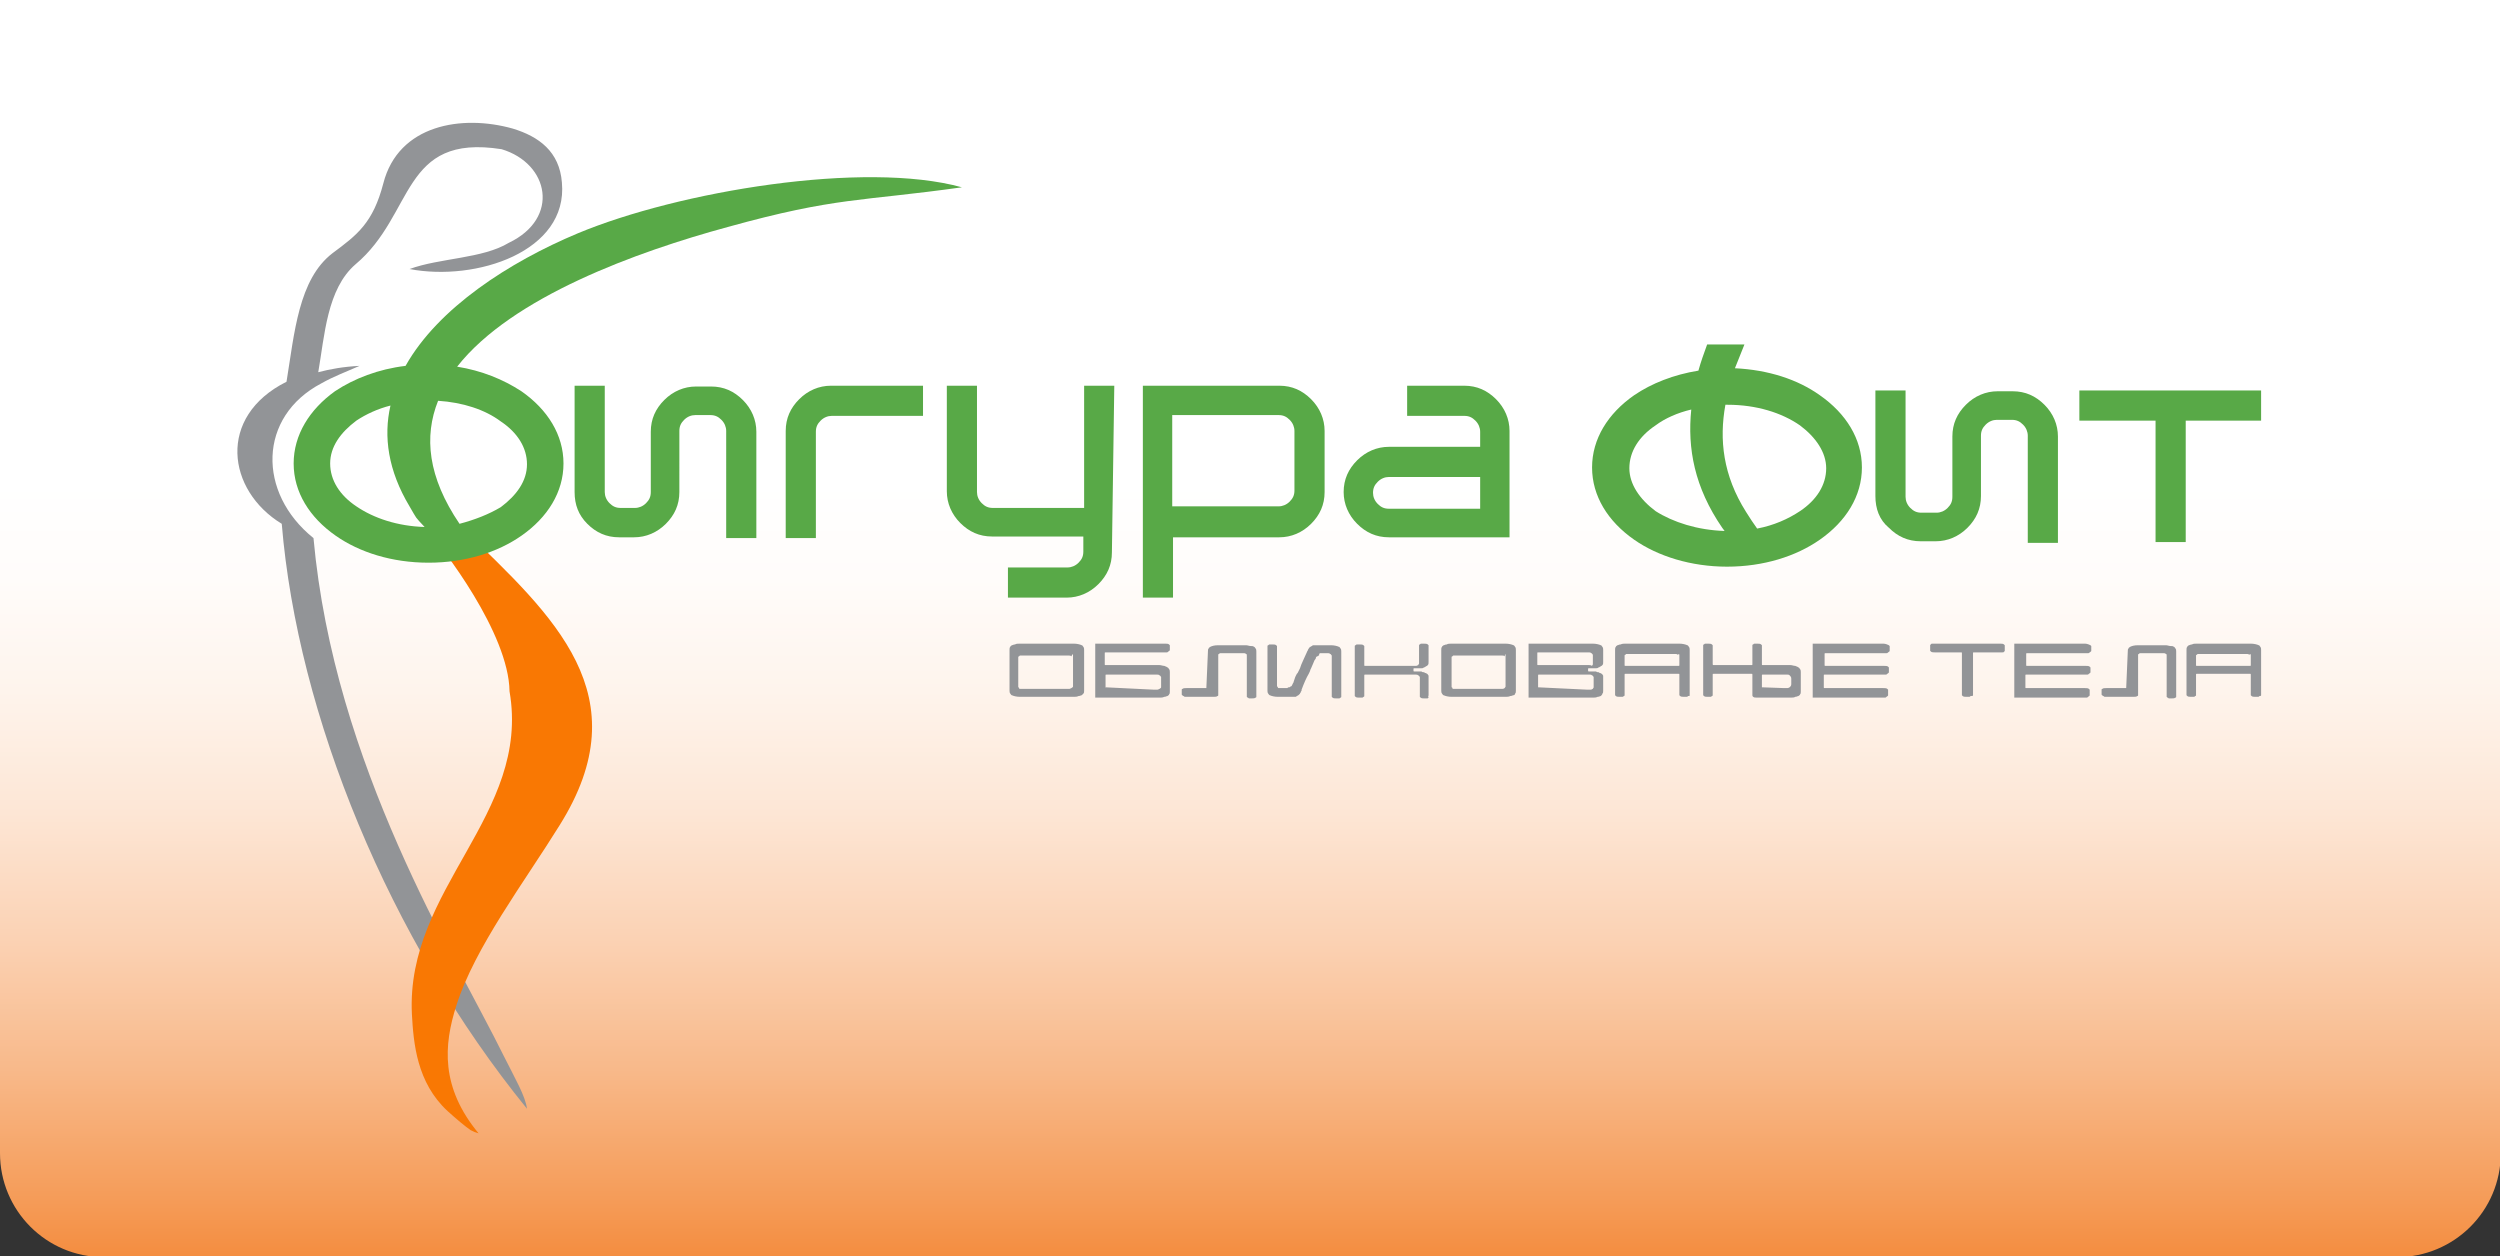 <?xml version="1.0" encoding="utf-8"?>
<!-- Generator: Adobe Illustrator 24.0.1, SVG Export Plug-In . SVG Version: 6.00 Build 0)  -->
<svg version="1.1" id="Layer_1" xmlns="http://www.w3.org/2000/svg" xmlns:xlink="http://www.w3.org/1999/xlink" x="0px" y="0px"
	 width="315px" height="158.316px" viewBox="0 0 315 158.316" enable-background="new 0 0 315 158.316" xml:space="preserve">
<rect x="0" y="0" width="315" height="158.316" fill="#333333" stroke="none"/>
<style type="text/css">
	.st0{fill:url(#SVGID_1_);}
	.st1{fill-rule:evenodd;clip-rule:evenodd;fill:#929497;}
	.st2{fill-rule:evenodd;clip-rule:evenodd;fill:#F97803;}
	.st3{fill-rule:evenodd;clip-rule:evenodd;fill:#58A947;}
	.st4{fill:#58A947;}
	.st5{fill:#929497;}
</style>
<g>
	<linearGradient id="SVGID_1_" gradientUnits="userSpaceOnUse" x1="157.5" y1="158.317" x2="157.5" y2="-9.094947e-13">
		<stop  offset="0" style="stop-color:#F48D40"/>
		<stop  offset="4.293365e-02" style="stop-color:#F59B57"/>
		<stop  offset="0.149" style="stop-color:#F8B98A"/>
		<stop  offset="0.253" style="stop-color:#FBD2B4"/>
		<stop  offset="0.353" style="stop-color:#FDE6D5"/>
		<stop  offset="0.45" style="stop-color:#FEF4EC"/>
		<stop  offset="0.539" style="stop-color:#FFFCFA"/>
		<stop  offset="0.616" style="stop-color:#FFFFFF"/>
	</linearGradient>
	<path class="st0" d="M0,0v145.3c0,7.2,5.8,13.1,13.1,13.1h288.9c7.2,0,13.1-5.8,13.1-13.1V0H0z"/>
	<g>
		<path class="st1" d="M66.4,139.7c-0.2-1.6-1.5-3.8-2.9-6.6c-6.2-12.6-21.4-36.6-24-65.3c-7.1-5.7-7-15.3,1-19.5
			c1.6-0.9,3-1.4,4.8-2.2c-2,0.1-3.7,0.4-5.2,0.8c0.8-4.6,1.1-10.5,4.7-13.6c7.5-6.3,5.7-16.5,18.4-14.5c6,1.8,7.4,8.7,0.9,11.8
			c-3.3,2-8.7,1.9-12.5,3.3C60,35.5,71.6,31.7,70.8,23c-0.3-3.9-2.9-5.8-6.2-6.8c-6.4-1.8-14.4-0.5-16.3,6.9c-1.3,5-3.3,6.5-6.4,8.8
			c-4.3,3.3-4.8,10.1-5.8,16.2c-8.8,4.4-7.5,13.7-0.6,17.9C37.5,90.1,49,118.3,66.4,139.7"/>
		<path class="st2" d="M64.2,87.1c2.7,15.6-13.1,24.8-12.3,40.7c0.2,3.6,0.6,8.6,4.5,12.2c1.1,1,2.3,2,2.9,2.4
			c0.6,0.3,0.4,0.2,1,0.4c-4.8-5.8-4.4-11.1-2.8-16.1c2.3-7.3,8.6-15.6,13-22.7c10.3-16.4-0.7-26.3-12.2-37.4l-4.6,0.1
			C55.8,69,64.1,79.8,64.2,87.1"/>
		<path class="st3" d="M49.2,51.1c-0.9,3.9-0.3,8.2,2.4,12.7c1,1.7,0.6,1.2,1.9,2.6c-3.4-0.1-6.4-1.1-8.6-2.6
			c-2.1-1.4-3.3-3.3-3.3-5.4s1.3-3.9,3.3-5.4C46.1,52.2,47.6,51.5,49.2,51.1 M57.6,46.2c6.9-8.8,22.7-14.5,34.1-17.6
			c13.7-3.8,16.7-3.2,29.5-5c-12.3-3.4-35.7,0.5-48.4,5.8c-8.6,3.6-17.6,9.4-21.7,16.7c-3.4,0.4-6.5,1.6-8.9,3.2
			C39,51.6,37,54.8,37,58.4c0,3.6,2,6.8,5.3,9.1c3,2.1,7.1,3.4,11.7,3.4s8.7-1.3,11.7-3.4c3.3-2.3,5.3-5.5,5.3-9.1s-2-6.8-5.3-9.1
			C63.4,47.8,60.7,46.7,57.6,46.2z M57.9,66c-4-5.9-4.5-11-2.7-15.5c3.1,0.2,5.9,1.1,7.9,2.6c2.1,1.4,3.3,3.3,3.3,5.4
			s-1.3,3.9-3.3,5.4C61.6,64.8,59.8,65.5,57.9,66z"/>
		<path class="st3" d="M163.1,54.3c0-0.5-0.2-1-0.6-1.4s-0.8-0.6-1.4-0.6h-13.4v11.5h13.4c0.5,0,1-0.2,1.4-0.6
			c0.4-0.4,0.6-0.8,0.6-1.4V54.3z M140.1,69.6c0,1.6-0.6,2.9-1.7,4c-1.1,1.1-2.5,1.7-4,1.7H127v-3.8h7.5c0.5,0,1-0.2,1.4-0.6
			c0.4-0.4,0.6-0.8,0.6-1.4v-1.9h-11.5c-1.6,0-2.9-0.6-4-1.7c-1.1-1.1-1.7-2.5-1.7-4V48.6h3.8V62c0,0.5,0.2,1,0.6,1.4
			c0.4,0.4,0.8,0.6,1.4,0.6h11.5V48.6h3.8L140.1,69.6L140.1,69.6z M116.3,48.6v3.8h-11.5c-0.5,0-1,0.2-1.4,0.6
			c-0.4,0.4-0.6,0.8-0.6,1.4v13.4h-3.8V54.3c0-1.6,0.6-2.9,1.7-4c1.1-1.1,2.5-1.7,4-1.7C104.8,48.6,116.3,48.6,116.3,48.6z M72.4,62
			V48.6h3.8V62c0,0.5,0.2,1,0.6,1.4c0.4,0.4,0.8,0.6,1.4,0.6H80c0.5,0,1-0.2,1.4-0.6c0.4-0.4,0.6-0.8,0.6-1.4v-7.6
			c0-1.6,0.6-2.9,1.7-4c1.1-1.1,2.5-1.7,4-1.7h1.9c1.6,0,2.9,0.6,4,1.7c1.1,1.1,1.7,2.5,1.7,4v13.4h-3.8V54.3c0-0.5-0.2-1-0.6-1.4
			c-0.4-0.4-0.8-0.6-1.4-0.6h-1.9c-0.5,0-1,0.2-1.4,0.6s-0.6,0.8-0.6,1.4V62c0,1.6-0.6,2.9-1.7,4c-1.1,1.1-2.5,1.7-4,1.7h-1.9
			c-1.6,0-2.9-0.6-4-1.7C72.9,64.9,72.4,63.6,72.4,62z M186.4,60.1H175c-0.5,0-1,0.2-1.4,0.6c-0.4,0.4-0.6,0.8-0.6,1.4
			c0,0.5,0.2,1,0.6,1.4c0.4,0.4,0.8,0.6,1.4,0.6h11.5V60.1z M175,67.7c-1.6,0-2.9-0.6-4-1.7c-1.1-1.1-1.7-2.5-1.7-4
			c0-1.6,0.6-2.9,1.7-4c1.1-1.1,2.5-1.7,4-1.7h11.5v-1.9c0-0.5-0.2-1-0.6-1.4c-0.4-0.4-0.8-0.6-1.4-0.6h-7.2v-3.8h7.2
			c1.6,0,2.9,0.6,4,1.7c1.1,1.1,1.7,2.5,1.7,4v13.4H175z M166.9,62c0,1.6-0.6,2.9-1.7,4c-1.1,1.1-2.5,1.7-4,1.7h-13.4v7.6H144V48.6
			h17.2c1.6,0,2.9,0.6,4,1.7c1.1,1.1,1.7,2.5,1.7,4L166.9,62L166.9,62z"/>
		<path class="st3" d="M236.3,62.5V49.2h3.8v13.4c0,0.5,0.2,1,0.6,1.4c0.4,0.4,0.8,0.6,1.4,0.6h1.9c0.5,0,1-0.2,1.4-0.6
			c0.4-0.4,0.6-0.8,0.6-1.4v-7.6c0-1.6,0.6-2.9,1.7-4c1.1-1.1,2.5-1.7,4-1.7h1.9c1.6,0,2.9,0.6,4,1.7c1.1,1.1,1.7,2.5,1.7,4v13.4
			h-3.8V54.9c0-0.5-0.2-1-0.6-1.4c-0.4-0.4-0.8-0.6-1.4-0.6h-1.9c-0.5,0-1,0.2-1.4,0.6c-0.4,0.4-0.6,0.8-0.6,1.4v7.6
			c0,1.6-0.6,2.9-1.7,4c-1.1,1.1-2.5,1.7-4,1.7H242c-1.6,0-2.9-0.6-4-1.7C236.8,65.5,236.3,64.1,236.3,62.5"/>
		<polygon class="st3" points="275.4,53 275.4,68.3 271.6,68.3 271.6,53 262,53 262,49.2 284.9,49.2 284.9,53 		"/>
		<path class="st4" d="M217.3,66.9l-0.3-0.4c-3.5-5.1-4.4-10-3.9-14.9c-1.7,0.4-3.3,1.1-4.5,2c-2.1,1.4-3.3,3.3-3.3,5.4
			c0,2,1.3,3.9,3.3,5.4C210.8,65.8,213.9,66.8,217.3,66.9 M217.4,51c-0.8,4.4-0.3,8.9,2.6,13.5c0.5,0.8,0.9,1.4,1.4,2.1
			c2.1-0.4,3.9-1.2,5.4-2.2c2.1-1.4,3.3-3.3,3.3-5.4c0-2-1.3-3.9-3.3-5.4c-2.3-1.6-5.5-2.6-9.1-2.6C217.6,51,217.5,51,217.4,51z
			 M218.6,46.4c4.2,0.2,7.9,1.4,10.7,3.4c3.3,2.3,5.3,5.5,5.3,9.1s-2,6.8-5.3,9.1c-3,2.1-7.1,3.4-11.7,3.4c-4.5,0-8.7-1.3-11.7-3.4
			c-3.3-2.3-5.3-5.5-5.3-9.1c0-3.6,2-6.8,5.3-9.1c2.2-1.5,5-2.6,8.1-3.1c0.3-1.1,0.7-2.2,1.1-3.3h4.7
			C219.4,44.4,219,45.4,218.6,46.4z"/>
		<path class="st5" d="M136.5,87.4c0.1-0.1,0.1-0.2,0.1-0.4v-5.1c0-0.1,0-0.3-0.1-0.4c-0.1-0.1-0.1-0.2-0.2-0.2
			c-0.2-0.1-0.6-0.2-1-0.2h-6.8c-0.2,0-0.5,0-0.6,0.1c-0.2,0-0.3,0.1-0.4,0.1c-0.1,0.1-0.2,0.1-0.2,0.2c-0.1,0.1-0.1,0.2-0.1,0.4V87
			c0,0.1,0,0.3,0.1,0.4c0.1,0.1,0.1,0.2,0.2,0.2c0.2,0.1,0.6,0.2,1,0.2h6.8c0.2,0,0.4,0,0.6-0.1c0.2,0,0.3-0.1,0.4-0.1
			C136.3,87.6,136.4,87.5,136.5,87.4 M146.8,81.1H138v6.8h8.1c0.2,0,0.4,0,0.6-0.1c0.2,0,0.3-0.1,0.4-0.1c0.1-0.1,0.2-0.1,0.2-0.2
			c0.1-0.1,0.1-0.2,0.1-0.4v-2.4c0-0.1,0-0.3-0.1-0.4c-0.1-0.1-0.1-0.2-0.2-0.2l0,0c-0.1-0.1-0.2-0.1-0.4-0.2
			c-0.2,0-0.4-0.1-0.6-0.1h-6.8c-0.1,0-0.1,0-0.1-0.1v-1.4c0-0.1,0-0.1,0.1-0.1h7.4c0.1,0,0.2,0,0.3,0c0.1,0,0.1,0,0.2-0.1
			c0.1-0.1,0.2-0.1,0.2-0.2v-0.5c0,0,0-0.1,0-0.1c0,0-0.1-0.1-0.1-0.1C147.2,81.1,147,81.1,146.8,81.1z M139.3,86.6v-1.5
			c0-0.1,0-0.1,0.1-0.1h6c0.2,0,0.3,0,0.4,0c0.1,0,0.2,0,0.3,0.1c0.1,0,0.1,0.1,0.2,0.2c0,0.1,0,0.2,0,0.3v0.7c0,0.1,0,0.2,0,0.3
			c0,0.1-0.1,0.1-0.2,0.2c-0.1,0-0.1,0.1-0.3,0.1c-0.1,0-0.2,0-0.4,0L139.3,86.6C139.4,86.7,139.3,86.7,139.3,86.6z M166.4,82.3
			c0.1,0,0.2,0,0.2,0h0.3c0.2,0,0.3,0,0.4,0c0.1,0,0.2,0,0.3,0.1l0,0l0,0c0.1,0,0.1,0.1,0.2,0.2l0,0c0,0.1,0,0.2,0,0.3v4.8
			c0,0,0,0.1,0,0.1c0,0,0.1,0.1,0.1,0.1l0,0c0.1,0.1,0.3,0.1,0.5,0.1c0.1,0,0.2,0,0.3,0l0,0c0.1,0,0.1,0,0.2-0.1l0,0
			c0.1,0,0.1-0.1,0.1-0.1c0,0,0-0.1,0-0.1v-5.6c0-0.1,0-0.3-0.1-0.4c-0.1-0.1-0.1-0.2-0.2-0.2c-0.2-0.1-0.6-0.2-1-0.2h-1.7
			c-0.1,0-0.2,0-0.3,0s-0.2,0-0.2,0c-0.1,0-0.1,0-0.2,0.1h0c-0.1,0-0.1,0.1-0.2,0.1l0,0c-0.1,0-0.1,0.1-0.1,0.1c0,0-0.1,0.1-0.1,0.1
			c0,0.1-0.1,0.1-0.1,0.2c0,0.1-0.1,0.1-0.1,0.2l0,0l0,0c-0.2,0.4-0.3,0.7-0.5,1.1c-0.2,0.4-0.3,0.7-0.4,1v0
			c-0.1,0.2-0.2,0.4-0.3,0.6l-0.1,0.1v0l-0.2,0.4l0,0l-0.1,0.3l-0.1,0.3l0,0c0,0.1-0.1,0.2-0.1,0.2c0,0.1-0.1,0.2-0.1,0.2l0,0
			c0,0.1-0.1,0.2-0.2,0.2c-0.1,0.1-0.1,0.1-0.2,0.1l0,0l0,0c-0.1,0-0.1,0-0.2,0.1h0c-0.1,0-0.2,0-0.2,0h-0.3c-0.1,0-0.1,0-0.2,0
			c-0.1,0-0.1,0-0.2,0c-0.1,0-0.1,0-0.1,0c0,0-0.1,0-0.1,0l0,0c0,0-0.1,0-0.1-0.1c0,0,0-0.1-0.1-0.1c0-0.1,0-0.1,0-0.2v-4.8
			c0,0,0-0.1,0-0.1c0,0-0.1-0.1-0.1-0.1l0,0c-0.1-0.1-0.3-0.1-0.5-0.1c-0.1,0-0.2,0-0.3,0l0,0c-0.1,0-0.1,0-0.2,0.1l0,0
			c-0.1,0-0.1,0.1-0.1,0.1c0,0,0,0.1,0,0.1V87c0,0.1,0,0.3,0.1,0.4c0.1,0.1,0.1,0.2,0.2,0.2c0.2,0.1,0.6,0.2,1,0.2h1.7
			c0.1,0,0.2,0,0.3,0c0.1,0,0.2,0,0.2,0c0.1,0,0.1,0,0.2-0.1c0.1,0,0.1-0.1,0.2-0.1l0,0l0,0c0,0,0.1-0.1,0.1-0.1l0,0l0,0
			c0,0,0.1-0.1,0.1-0.1l0,0c0-0.1,0.1-0.1,0.1-0.2c0-0.1,0.1-0.1,0.1-0.2l0,0l0-0.1c0.3-0.8,0.6-1.5,0.9-2v0
			c0.1-0.2,0.2-0.4,0.2-0.5l0.1-0.2l0,0l0.3-0.7c0.1-0.2,0.1-0.3,0.2-0.4l0,0c0.1-0.1,0.1-0.2,0.1-0.2c0-0.1,0.1-0.2,0.2-0.2
			c0.1-0.1,0.1-0.1,0.2-0.1l0,0C166.2,82.3,166.3,82.3,166.4,82.3L166.4,82.3z M180,87.6c0,0,0-0.1,0-0.1v-2.1c0-0.1,0-0.1,0-0.2
			c0-0.1,0-0.1-0.1-0.2c0-0.1-0.1-0.1-0.1-0.1c0,0-0.1-0.1-0.2-0.1c-0.1,0-0.1-0.1-0.2-0.1c-0.1,0-0.2,0-0.3-0.1c-0.1,0-0.2,0-0.4,0
			c-0.1,0-0.3,0-0.5,0c-0.1,0-0.1,0-0.1-0.1v-0.2c0-0.1,0-0.1,0.1-0.1c0.2,0,0.3,0,0.5,0c0.1,0,0.3,0,0.4,0c0.1,0,0.2,0,0.3-0.1l0,0
			h0c0.1,0,0.2-0.1,0.2-0.1l0,0c0.1,0,0.1-0.1,0.2-0.1c0,0,0.1-0.1,0.1-0.1c0.1-0.1,0.1-0.2,0.1-0.4v-2c0,0,0-0.1,0-0.1
			c0,0-0.1-0.1-0.1-0.1l0,0c-0.1-0.1-0.3-0.1-0.5-0.1c-0.1,0-0.2,0-0.3,0l0,0c-0.1,0-0.1,0-0.2,0.1l0,0c-0.1,0-0.1,0.1-0.1,0.1
			c0,0,0,0.1,0,0.1v1.9c0,0.1,0,0.2,0,0.3l0,0c0,0.1-0.1,0.1-0.1,0.2l0,0c-0.1,0-0.1,0.1-0.3,0.1c-0.1,0-0.2,0-0.4,0h-6
			c-0.1,0-0.1,0-0.1-0.1v-2.3c0,0,0-0.1,0-0.1c0,0-0.1-0.1-0.1-0.1l0,0c-0.1-0.1-0.3-0.1-0.5-0.1c-0.1,0-0.2,0-0.3,0l0,0
			c-0.1,0-0.1,0-0.2,0.1l0,0c-0.1,0-0.1,0.1-0.1,0.1c0,0,0,0.1,0,0.1v6.1c0,0,0,0.1,0,0.1c0,0,0.1,0.1,0.1,0.1l0,0
			c0.1,0.1,0.3,0.1,0.5,0.1c0.1,0,0.2,0,0.3,0l0,0c0.1,0,0.1,0,0.2-0.1l0,0c0.1,0,0.1-0.1,0.1-0.1c0,0,0-0.1,0-0.1v-2.5
			c0-0.1,0-0.1,0.1-0.1h6c0.2,0,0.3,0,0.4,0c0.1,0,0.2,0,0.3,0.1c0.1,0,0.1,0.1,0.2,0.2l0,0c0,0.1,0,0.2,0,0.3v2.1c0,0,0,0.1,0,0.1
			c0,0,0.1,0.1,0.1,0.1l0,0c0.1,0.1,0.3,0.1,0.5,0.1c0.1,0,0.2,0,0.3,0h0c0.1,0,0.1,0,0.2-0.1l0,0C179.9,87.7,180,87.7,180,87.6z
			 M190.9,87.4c0.1-0.1,0.1-0.2,0.1-0.4v-5.1c0-0.1,0-0.3-0.1-0.4c-0.1-0.1-0.1-0.2-0.2-0.2c-0.2-0.1-0.6-0.2-1-0.2h-6.8
			c-0.2,0-0.5,0-0.6,0.1c-0.2,0-0.3,0.1-0.4,0.1c-0.1,0.1-0.2,0.1-0.2,0.2c-0.1,0.1-0.1,0.2-0.1,0.4V87c0,0.1,0,0.3,0.1,0.4
			c0.1,0.1,0.1,0.2,0.2,0.2c0.2,0.1,0.6,0.2,1,0.2h6.8c0.2,0,0.4,0,0.6-0.1c0.2,0,0.3-0.1,0.4-0.1C190.8,87.6,190.9,87.5,190.9,87.4
			z M189.7,82.5c0,0.1,0,0.2,0,0.3v3.4c0,0.1,0,0.2,0,0.3l0,0c0,0.1-0.1,0.1-0.1,0.2l0,0c-0.1,0-0.1,0.1-0.3,0.1c-0.1,0-0.2,0-0.4,0
			h-5.2c-0.1,0-0.1,0-0.2,0c-0.1,0-0.1,0-0.2,0c-0.1,0-0.1,0-0.1,0c0,0-0.1,0-0.1,0l0,0c0,0-0.1,0-0.1-0.1c0,0,0-0.1-0.1-0.1
			c0-0.1,0-0.1,0-0.2v-3.4c0,0,0-0.1,0-0.1c0,0,0-0.1,0-0.1l0,0c0,0,0-0.1,0.1-0.1l0,0l0,0h0c0,0,0.1-0.1,0.1-0.1c0,0,0.1,0,0.1,0
			c0,0,0.1,0,0.1,0c0.1,0,0.1,0,0.2,0c0.1,0,0.1,0,0.2,0h5.2c0.2,0,0.3,0,0.4,0c0.1,0,0.2,0,0.3,0.1l0,0l0,0
			C189.6,82.4,189.7,82.4,189.7,82.5L189.7,82.5z M200.2,83.8c-0.1,0-0.2,0-0.4,0h-6c-0.1,0-0.1,0-0.1-0.1v-1.4c0-0.1,0-0.1,0.1-0.1
			h6c0.2,0,0.3,0,0.4,0c0.1,0,0.2,0,0.3,0.1h0h0c0.1,0,0.1,0.1,0.2,0.2l0,0c0,0.1,0,0.2,0,0.3v0.6c0,0.1,0,0.2,0,0.3l0,0
			c0,0.1-0.1,0.1-0.1,0.2l0,0C200.4,83.8,200.4,83.8,200.2,83.8z M193.8,86.6v-1.5c0-0.1,0-0.1,0.1-0.1h6c0.2,0,0.3,0,0.4,0
			c0.1,0,0.2,0,0.3,0.1c0.1,0,0.1,0.1,0.2,0.2l0,0c0,0.1,0,0.2,0,0.3v0.7c0,0.1,0,0.2,0,0.3l0,0c0,0.1-0.1,0.1-0.1,0.2l0,0
			c-0.1,0-0.1,0.1-0.3,0.1c-0.1,0-0.2,0-0.4,0L193.8,86.6C193.8,86.7,193.8,86.7,193.8,86.6z M201.9,87.4c0.1-0.1,0.1-0.2,0.1-0.4
			v-1.6c0-0.1,0-0.1,0-0.2c0-0.1,0-0.1-0.1-0.2c0-0.1-0.1-0.1-0.1-0.1c0,0-0.1-0.1-0.2-0.1c-0.1,0-0.1-0.1-0.2-0.1
			c-0.1,0-0.2,0-0.3-0.1c-0.1,0-0.2,0-0.4,0c-0.1,0-0.3,0-0.5,0c-0.1,0-0.1,0-0.1-0.1v-0.2c0-0.1,0-0.1,0.1-0.1c0.2,0,0.3,0,0.5,0
			c0.1,0,0.3,0,0.4,0c0.1,0,0.2,0,0.3-0.1l0,0l0,0c0.1,0,0.2-0.1,0.2-0.1l0,0c0.1,0,0.1-0.1,0.2-0.1c0,0,0.1-0.1,0.1-0.1
			c0.1-0.1,0.1-0.2,0.1-0.4v-1.5c0-0.1,0-0.3-0.1-0.4c-0.1-0.1-0.1-0.2-0.2-0.2c-0.2-0.1-0.6-0.2-1-0.2h-8.1v6.8h8.1
			c0.2,0,0.4,0,0.6-0.1c0.2,0,0.3-0.1,0.4-0.1C201.8,87.6,201.9,87.5,201.9,87.4z M211.6,82.5c0,0.1,0,0.2,0,0.3v1
			c0,0.1,0,0.1-0.1,0.1h-6.7c-0.1,0-0.1,0-0.1-0.1v-1c0,0,0-0.1,0-0.1c0,0,0-0.1,0-0.1l0,0c0,0,0-0.1,0.1-0.1l0,0l0,0l0,0
			c0,0,0.1-0.1,0.1-0.1c0,0,0.1,0,0.1,0c0,0,0.1,0,0.1,0c0.1,0,0.1,0,0.2,0c0.1,0,0.1,0,0.2,0h5.2c0.2,0,0.3,0,0.4,0
			c0.1,0,0.2,0,0.3,0.1h0h0C211.5,82.4,211.6,82.4,211.6,82.5L211.6,82.5z M212.9,87.6c0,0,0-0.1,0-0.1v-5.6c0-0.1,0-0.3-0.1-0.4
			c-0.1-0.1-0.1-0.2-0.2-0.2c-0.2-0.1-0.6-0.2-1-0.2h-6.8c-0.2,0-0.4,0-0.6,0.1c-0.2,0-0.3,0.1-0.4,0.1c-0.1,0.1-0.2,0.1-0.2,0.2
			c-0.1,0.1-0.1,0.2-0.1,0.4v5.6c0,0,0,0.1,0,0.1c0,0,0.1,0.1,0.1,0.1l0,0c0.1,0.1,0.3,0.1,0.5,0.1c0.1,0,0.2,0,0.3,0l0,0
			c0.1,0,0.1,0,0.2-0.1l0,0c0.1,0,0.1-0.1,0.1-0.1c0,0,0-0.1,0-0.1v-2.5c0-0.1,0-0.1,0.1-0.1h6.7c0.1,0,0.1,0,0.1,0.1v2.5
			c0,0,0,0.1,0,0.1c0,0,0.1,0.1,0.1,0.1l0,0c0.1,0.1,0.3,0.1,0.5,0.1c0.1,0,0.2,0,0.3,0l0,0c0.1,0,0.1,0,0.2-0.1l0,0
			C212.9,87.7,212.9,87.7,212.9,87.6z M220.9,87.8c0.1,0.1,0.3,0.1,0.5,0.1h4.2c0.2,0,0.5,0,0.6-0.1c0.2,0,0.3-0.1,0.4-0.1h0l0,0
			c0.1-0.1,0.2-0.1,0.2-0.2c0.1-0.1,0.1-0.2,0.1-0.4v-2.4c0-0.1,0-0.3-0.1-0.4c-0.1-0.1-0.1-0.2-0.2-0.2c-0.1-0.1-0.2-0.1-0.4-0.2
			c-0.2,0-0.4-0.1-0.6-0.1h-3.5c-0.1,0-0.1,0-0.1-0.1v-2.3c0,0,0-0.1,0-0.1c0,0-0.1-0.1-0.1-0.1l0,0c-0.1-0.1-0.3-0.1-0.5-0.1
			c-0.1,0-0.2,0-0.3,0l0,0c-0.1,0-0.1,0-0.2,0.1l0,0c-0.1,0-0.1,0.1-0.1,0.1c0,0,0,0.1,0,0.1v2.3c0,0.1,0,0.1-0.1,0.1h-4.8
			c0,0-0.1,0-0.1-0.1v-2.3c0,0,0-0.1,0-0.1c0,0-0.1-0.1-0.1-0.1l0,0c-0.1-0.1-0.3-0.1-0.5-0.1c-0.1,0-0.2,0-0.3,0l0,0
			c-0.1,0-0.1,0-0.2,0.1l0,0c-0.1,0-0.1,0.1-0.1,0.1c0,0,0,0.1,0,0.1v6.1c0,0,0,0.1,0,0.1c0,0,0.1,0.1,0.1,0.1l0,0
			c0.1,0.1,0.3,0.1,0.5,0.1c0.1,0,0.2,0,0.3,0h0c0.1,0,0.1,0,0.2-0.1l0,0c0.1,0,0.1-0.1,0.1-0.1c0,0,0-0.1,0-0.1v-2.5
			c0-0.1,0-0.1,0.1-0.1h4.8c0.1,0,0.1,0,0.1,0.1v2.5c0,0,0,0.1,0,0.1C220.8,87.7,220.8,87.7,220.9,87.8z M222,86.6v-1.5
			c0-0.1,0-0.1,0.1-0.1h2.7c0.2,0,0.3,0,0.4,0c0.1,0,0.2,0,0.3,0.1c0.1,0.1,0.2,0.2,0.2,0.4v0.7c0,0.2-0.1,0.3-0.2,0.4l0,0
			c-0.1,0-0.1,0.1-0.3,0.1c-0.1,0-0.2,0-0.4,0L222,86.6C222,86.7,222,86.7,222,86.6z M237.2,81.1h-8.8v6.8h8.8c0.1,0,0.2,0,0.3,0h0
			c0.1,0,0.1,0,0.2-0.1c0.1-0.1,0.2-0.1,0.2-0.2V87c0,0,0-0.1,0-0.1c0,0-0.1-0.1-0.1-0.1c-0.1-0.1-0.3-0.1-0.5-0.1h-7.4
			c-0.1,0-0.1,0-0.1-0.1v-1.5c0-0.1,0-0.1,0.1-0.1h7.4c0.1,0,0.2,0,0.3,0h0c0.1,0,0.1,0,0.2-0.1c0.1-0.1,0.2-0.1,0.2-0.2v-0.5
			c0,0,0-0.1,0-0.1l0,0l0,0c0,0-0.1-0.1-0.1-0.1c-0.1-0.1-0.3-0.1-0.5-0.1h-7.4c-0.1,0-0.1,0-0.1-0.1v-1.4c0-0.1,0-0.1,0.1-0.1h7.4
			c0.1,0,0.2,0,0.3,0h0c0.1,0,0.1,0,0.2-0.1c0.1-0.1,0.2-0.1,0.2-0.2v-0.5c0,0,0-0.1,0-0.1c0,0-0.1-0.1-0.1-0.1
			C237.6,81.1,237.4,81.1,237.2,81.1z M248.6,87.6c0,0,0-0.1,0-0.1v-5.2c0-0.1,0-0.1,0.1-0.1h3.3c0.1,0,0.2,0,0.3,0l0,0
			c0.1,0,0.2,0,0.2-0.1c0.1,0,0.1-0.1,0.1-0.1c0,0,0-0.1,0-0.1v-0.5c0,0,0-0.1,0-0.1c0,0-0.1-0.1-0.1-0.1c-0.1-0.1-0.3-0.1-0.5-0.1
			h-8.2c-0.1,0-0.2,0-0.3,0l0,0c-0.1,0-0.2,0-0.2,0.1c-0.1,0-0.1,0.1-0.1,0.1c0,0,0,0.1,0,0.1v0.5c0,0,0,0.1,0,0.1
			c0,0,0.1,0.1,0.1,0.1c0.1,0.1,0.3,0.1,0.5,0.1h3.3c0.1,0,0.1,0,0.1,0.1v5.2c0,0,0,0.1,0,0.1c0,0,0.1,0.1,0.1,0.1l0,0
			c0.1,0.1,0.3,0.1,0.5,0.1c0.1,0,0.2,0,0.3,0h0c0.1,0,0.1,0,0.2-0.1l0,0C248.5,87.7,248.6,87.7,248.6,87.6z M262.6,81.1h-8.8v6.8
			h8.8c0.1,0,0.2,0,0.3,0h0c0.1,0,0.1,0,0.2-0.1c0.1-0.1,0.2-0.1,0.2-0.2V87c0,0,0-0.1,0-0.1c0,0-0.1-0.1-0.1-0.1
			c-0.1-0.1-0.3-0.1-0.5-0.1h-7.4c-0.1,0-0.1,0-0.1-0.1v-1.5c0-0.1,0-0.1,0.1-0.1h7.4c0.1,0,0.2,0,0.3,0h0c0.1,0,0.1,0,0.2-0.1
			c0.1-0.1,0.2-0.1,0.2-0.2v-0.5c0,0,0-0.1,0-0.1l0,0l0,0c0,0-0.1-0.1-0.1-0.1c-0.1-0.1-0.3-0.1-0.5-0.1h-7.4c-0.1,0-0.1,0-0.1-0.1
			v-1.4c0-0.1,0-0.1,0.1-0.1h7.4c0.1,0,0.2,0,0.3,0h0c0.1,0,0.1,0,0.2-0.1c0.1-0.1,0.2-0.1,0.2-0.2v-0.5c0,0,0-0.1,0-0.1
			c0,0-0.1-0.1-0.1-0.1C263,81.1,262.8,81.1,262.6,81.1z M283.6,82.5c0,0.1,0,0.2,0,0.3v1c0,0.1,0,0.1-0.1,0.1h-6.7
			c-0.1,0-0.1,0-0.1-0.1v-1c0,0,0-0.1,0-0.1c0,0,0-0.1,0-0.1l0,0c0,0,0-0.1,0.1-0.1h0l0,0l0,0c0,0,0.1-0.1,0.1-0.1c0,0,0.1,0,0.1,0
			c0,0,0.1,0,0.1,0c0.1,0,0.1,0,0.2,0c0.1,0,0.1,0,0.2,0h5.2c0.2,0,0.3,0,0.4,0c0.1,0,0.2,0,0.3,0.1l0,0l0,0
			C283.5,82.4,283.6,82.4,283.6,82.5L283.6,82.5z M284.9,87.6c0,0,0-0.1,0-0.1v-5.6c0-0.1,0-0.3-0.1-0.4c-0.1-0.1-0.1-0.2-0.2-0.2
			c-0.2-0.1-0.6-0.2-1-0.2h-6.8c-0.2,0-0.5,0-0.6,0.1c-0.2,0-0.3,0.1-0.4,0.1c-0.1,0.1-0.2,0.1-0.2,0.2c-0.1,0.1-0.1,0.2-0.1,0.4
			v5.6c0,0,0,0.1,0,0.1c0,0,0.1,0.1,0.1,0.1l0,0c0.1,0.1,0.3,0.1,0.5,0.1c0.1,0,0.2,0,0.3,0h0c0.1,0,0.1,0,0.2-0.1l0,0
			c0.1,0,0.1-0.1,0.1-0.1c0,0,0-0.1,0-0.1v-2.5c0-0.1,0-0.1,0.1-0.1h6.7c0.1,0,0.1,0,0.1,0.1v2.5c0,0,0,0.1,0,0.1
			c0,0,0.1,0.1,0.1,0.1l0,0c0.1,0.1,0.3,0.1,0.5,0.1c0.1,0,0.2,0,0.3,0h0c0.1,0,0.1,0,0.2-0.1l0,0C284.8,87.7,284.9,87.7,284.9,87.6
			z M152,86.7h-2.5c-0.2,0-0.4,0-0.5,0.1c-0.1,0-0.1,0.1-0.1,0.1c0,0,0,0.1,0,0.1v0.5c0,0.1,0.1,0.1,0.2,0.2c0.1,0,0.1,0.1,0.2,0.1
			l0,0c0.1,0,0.2,0,0.3,0h3.3c0.2,0,0.4,0,0.5-0.1l0,0c0.1,0,0.1-0.1,0.1-0.1c0,0,0-0.1,0-0.1v-4.8c0-0.1,0-0.2,0-0.2l0,0l0,0
			c0,0,0-0.1,0.1-0.1l0,0c0,0,0.1-0.1,0.1-0.1v0l0,0c0,0,0.1,0,0.1,0c0,0,0.1,0,0.1,0h0c0.1,0,0.1,0,0.2,0l0,0c0.1,0,0.1,0,0.2,0h2
			c0.2,0,0.3,0,0.4,0h0c0.1,0,0.2,0,0.3,0.1l0,0c0.1,0,0.1,0.1,0.1,0.2c0,0.1,0,0.2,0,0.3v4.8c0,0,0,0.1,0,0.1c0,0,0.1,0.1,0.1,0.1
			l0,0c0.1,0,0.1,0.1,0.2,0.1l0,0c0.1,0,0.2,0,0.3,0c0.2,0,0.4,0,0.5-0.1l0,0c0.1,0,0.1-0.1,0.1-0.1c0,0,0-0.1,0-0.1v-5.6
			c0-0.1,0-0.3-0.1-0.4c-0.1-0.1-0.1-0.2-0.2-0.2c-0.1-0.1-0.2-0.1-0.4-0.1c-0.2,0-0.4-0.1-0.6-0.1h-3.5c-0.5,0-0.8,0.1-1,0.2
			c-0.1,0.1-0.2,0.1-0.2,0.2c-0.1,0.1-0.1,0.2-0.1,0.4L152,86.7C152.1,86.7,152,86.7,152,86.7z M267.9,86.7h-2.5
			c-0.2,0-0.4,0-0.5,0.1c-0.1,0-0.1,0.1-0.1,0.1c0,0,0,0.1,0,0.1v0.5c0,0.1,0.1,0.1,0.2,0.2c0.1,0,0.1,0.1,0.2,0.1
			c0.1,0,0.2,0,0.3,0h3.3c0.2,0,0.4,0,0.5-0.1l0,0c0.1,0,0.1-0.1,0.1-0.1c0,0,0-0.1,0-0.1v-4.8c0-0.1,0-0.2,0-0.2l0,0l0,0
			c0,0,0-0.1,0.1-0.1h0c0,0,0.1-0.1,0.1-0.1l0,0l0,0c0,0,0.1,0,0.1,0c0,0,0.1,0,0.1,0h0c0,0,0.1,0,0.2,0l0,0c0.1,0,0.1,0,0.2,0h2
			c0.2,0,0.3,0,0.4,0l0,0c0.1,0,0.2,0,0.3,0.1l0,0c0.1,0,0.1,0.1,0.1,0.2c0,0.1,0,0.2,0,0.3v4.8c0,0,0,0.1,0,0.1
			c0,0,0.1,0.1,0.1,0.1l0,0c0.1,0,0.1,0.1,0.2,0.1h0c0.1,0,0.2,0,0.3,0c0.2,0,0.4,0,0.5-0.1l0,0c0.1,0,0.1-0.1,0.1-0.1
			c0,0,0-0.1,0-0.1v-5.6c0-0.1,0-0.3-0.1-0.4c-0.1-0.1-0.1-0.2-0.2-0.2c-0.1-0.1-0.2-0.1-0.4-0.1c-0.2,0-0.4-0.1-0.6-0.1h-3.5
			c-0.5,0-0.8,0.1-1,0.2c-0.1,0.1-0.2,0.1-0.2,0.2c-0.1,0.1-0.1,0.2-0.1,0.4L267.9,86.7C268,86.7,268,86.7,267.9,86.7z M135.2,82.5
			c0,0.1,0,0.2,0,0.3v3.4c0,0.1,0,0.2,0,0.3c0,0.1-0.1,0.1-0.2,0.2c-0.1,0-0.1,0.1-0.3,0.1c-0.1,0-0.2,0-0.4,0h-5.2
			c-0.1,0-0.1,0-0.2,0c-0.1,0-0.1,0-0.2,0c-0.1,0-0.1,0-0.1,0c0,0-0.1,0-0.1,0l0,0l0,0l0,0c0,0-0.1,0-0.1-0.1c0,0,0-0.1-0.1-0.1
			c0-0.1,0-0.1,0-0.2v-3.4c0,0,0-0.1,0-0.1c0,0,0-0.1,0-0.1l0,0c0,0,0-0.1,0.1-0.1l0,0l0,0h0c0,0,0.1-0.1,0.1-0.1c0,0,0.1,0,0.1,0
			c0,0,0.1,0,0.1,0c0.1,0,0.1,0,0.2,0c0.1,0,0.1,0,0.2,0h5.2c0.2,0,0.3,0,0.4,0c0.1,0,0.2,0,0.3,0.1l0,0l0,0
			C135.1,82.4,135.2,82.4,135.2,82.5z"/>
	</g>
</g>
</svg>
